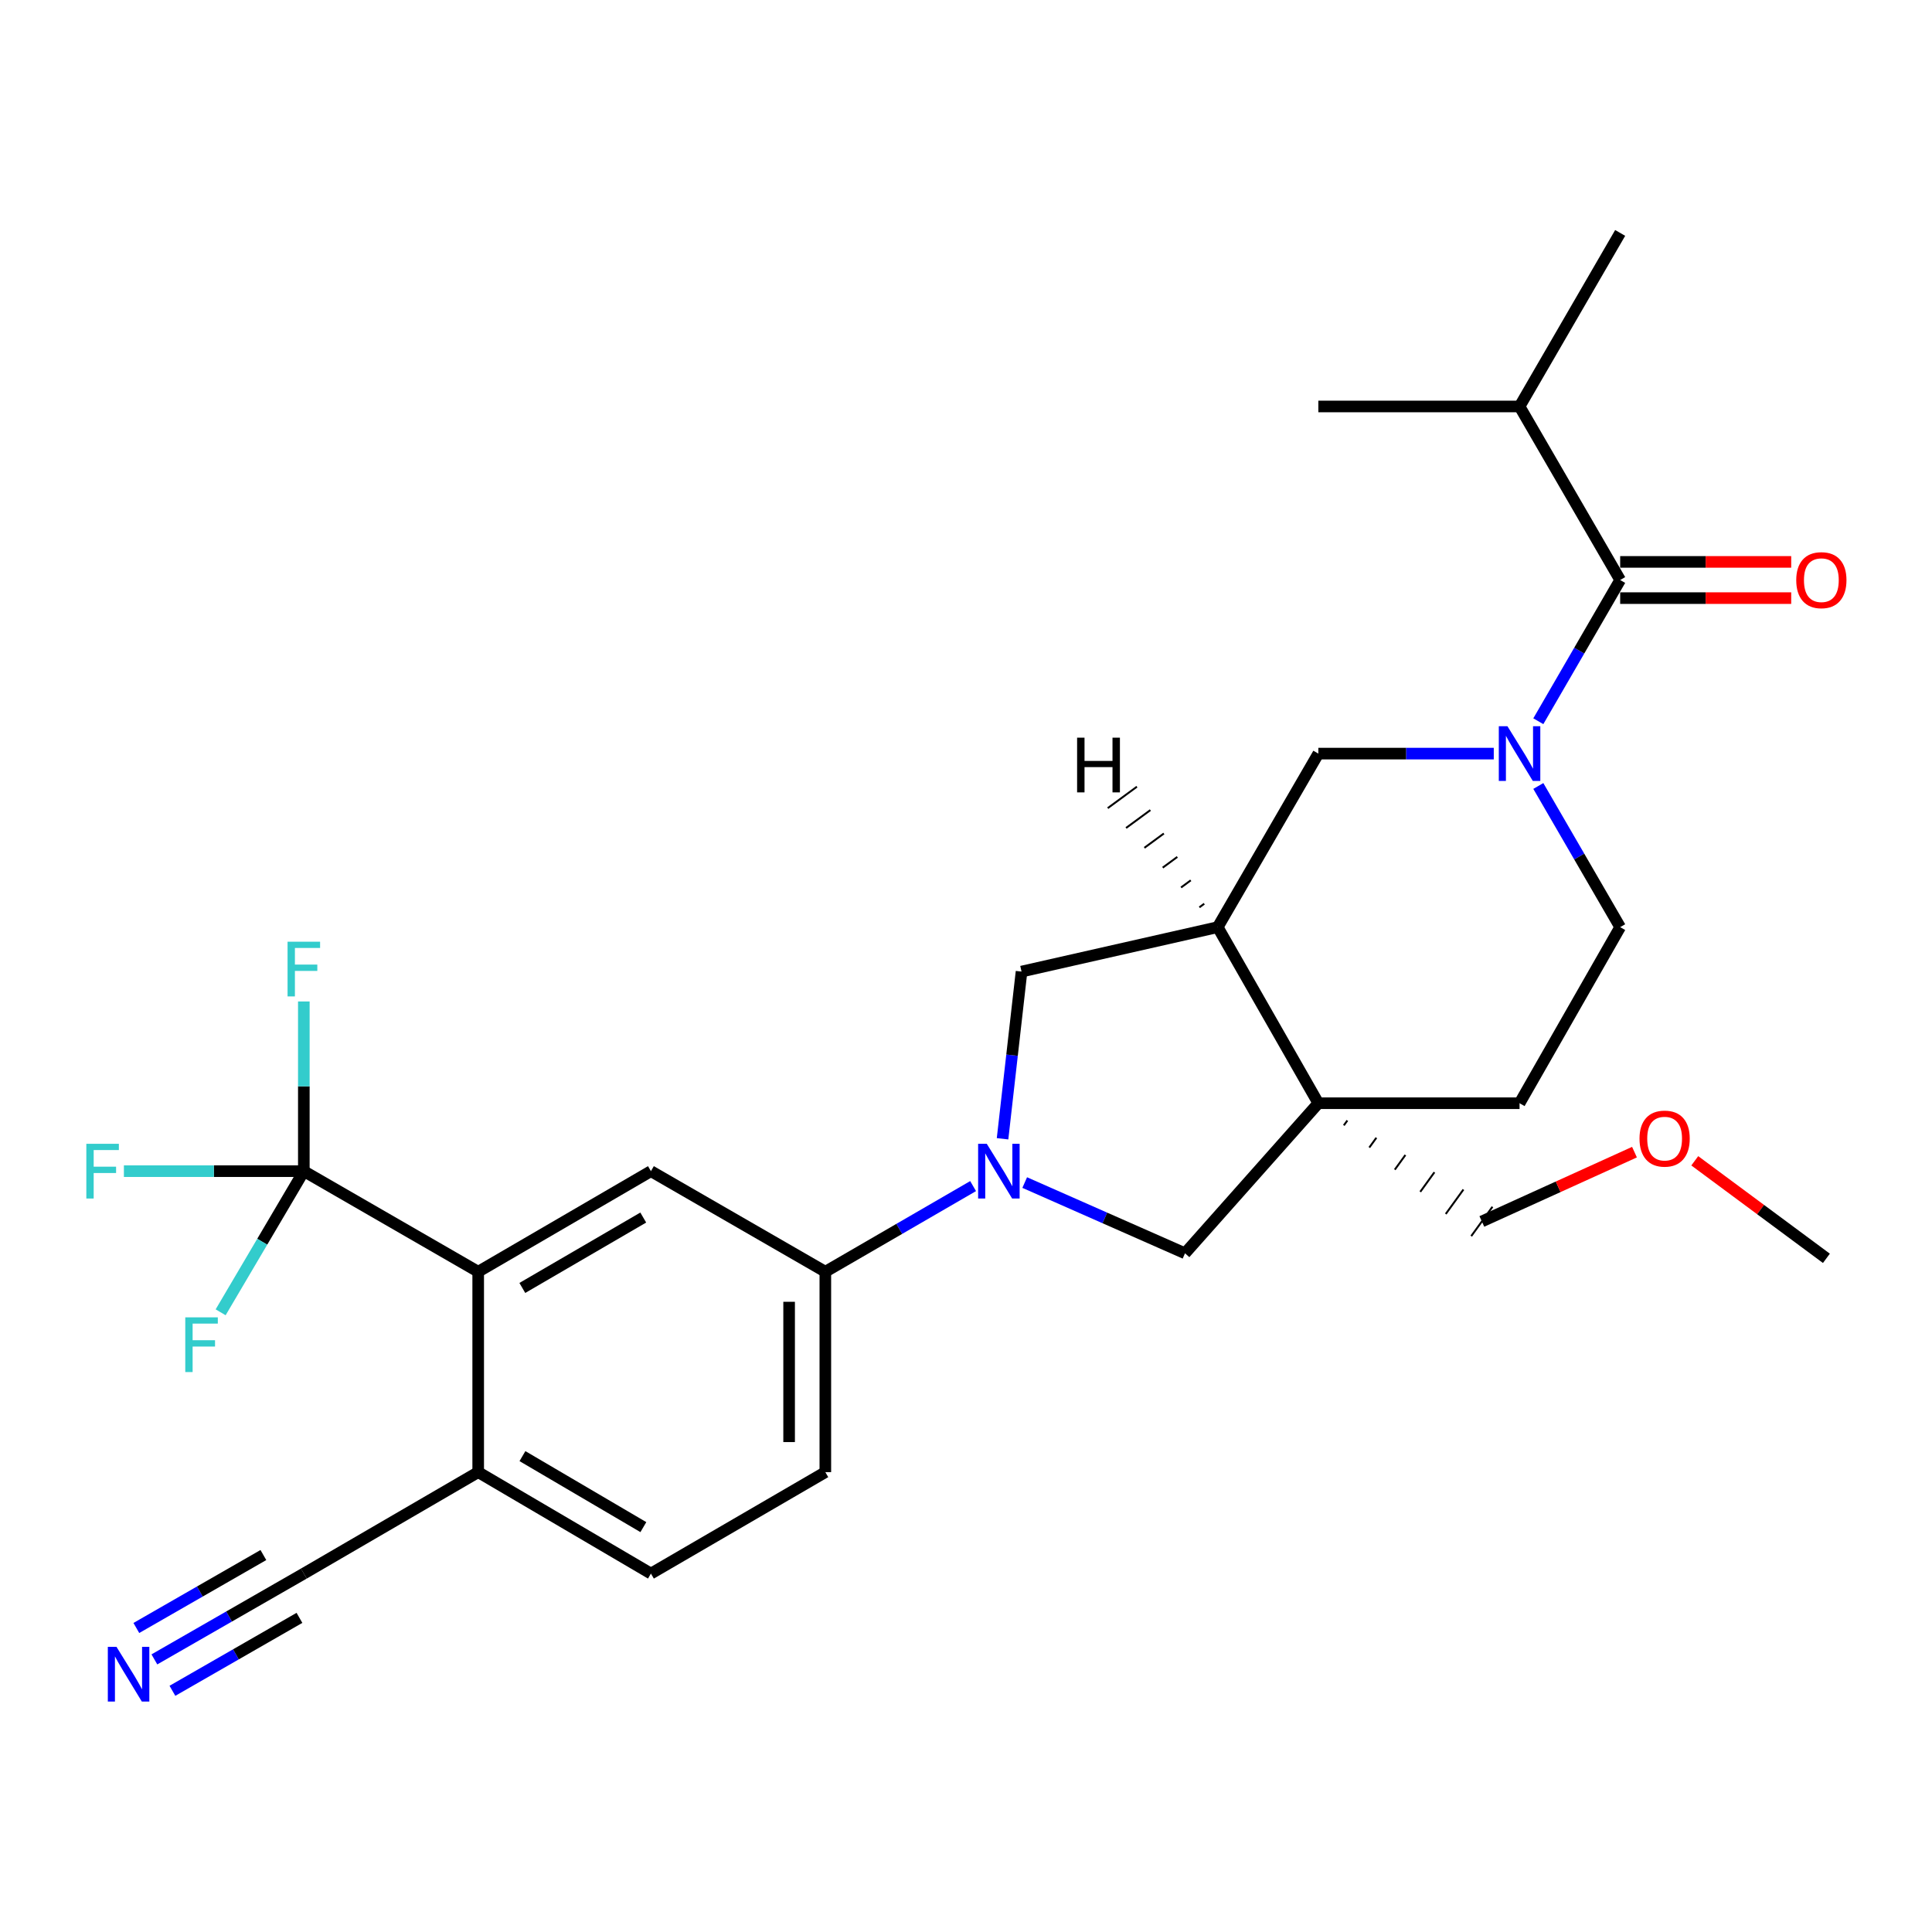<?xml version='1.0' encoding='iso-8859-1'?>
<svg version='1.1' baseProfile='full'
              xmlns='http://www.w3.org/2000/svg'
                      xmlns:rdkit='http://www.rdkit.org/xml'
                      xmlns:xlink='http://www.w3.org/1999/xlink'
                  xml:space='preserve'
width='1000px' height='1000px' viewBox='0 0 1000 1000'>
<!-- END OF HEADER -->
<rect style='opacity:1.0;fill:#FFFFFF;stroke:none' width='1000' height='1000' x='0' y='0'> </rect>
<path class='bond-4' d='M 796.231,373.31 L 817.414,336.761' style='fill:none;fill-rule:evenodd;stroke:#0000FF;stroke-width:6px;stroke-linecap:butt;stroke-linejoin:miter;stroke-opacity:1' />
<path class='bond-4' d='M 817.414,336.761 L 838.597,300.211' style='fill:none;fill-rule:evenodd;stroke:#000000;stroke-width:6px;stroke-linecap:butt;stroke-linejoin:miter;stroke-opacity:1' />
<path class='bond-9' d='M 773.175,390.067 L 727.775,390.067' style='fill:none;fill-rule:evenodd;stroke:#0000FF;stroke-width:6px;stroke-linecap:butt;stroke-linejoin:miter;stroke-opacity:1' />
<path class='bond-9' d='M 727.775,390.067 L 682.374,390.067' style='fill:none;fill-rule:evenodd;stroke:#000000;stroke-width:6px;stroke-linecap:butt;stroke-linejoin:miter;stroke-opacity:1' />
<path class='bond-14' d='M 796.234,406.822 L 817.415,443.356' style='fill:none;fill-rule:evenodd;stroke:#0000FF;stroke-width:6px;stroke-linecap:butt;stroke-linejoin:miter;stroke-opacity:1' />
<path class='bond-14' d='M 817.415,443.356 L 838.597,479.89' style='fill:none;fill-rule:evenodd;stroke:#000000;stroke-width:6px;stroke-linecap:butt;stroke-linejoin:miter;stroke-opacity:1' />
<path class='bond-0' d='M 518.919,589.431 L 523.831,546.159' style='fill:none;fill-rule:evenodd;stroke:#0000FF;stroke-width:6px;stroke-linecap:butt;stroke-linejoin:miter;stroke-opacity:1' />
<path class='bond-0' d='M 523.831,546.159 L 528.744,502.888' style='fill:none;fill-rule:evenodd;stroke:#000000;stroke-width:6px;stroke-linecap:butt;stroke-linejoin:miter;stroke-opacity:1' />
<path class='bond-7' d='M 503.68,613.918 L 465.436,636.083' style='fill:none;fill-rule:evenodd;stroke:#0000FF;stroke-width:6px;stroke-linecap:butt;stroke-linejoin:miter;stroke-opacity:1' />
<path class='bond-7' d='M 465.436,636.083 L 427.192,658.247' style='fill:none;fill-rule:evenodd;stroke:#000000;stroke-width:6px;stroke-linecap:butt;stroke-linejoin:miter;stroke-opacity:1' />
<path class='bond-29' d='M 530.389,612.091 L 571.874,630.399' style='fill:none;fill-rule:evenodd;stroke:#0000FF;stroke-width:6px;stroke-linecap:butt;stroke-linejoin:miter;stroke-opacity:1' />
<path class='bond-29' d='M 571.874,630.399 L 613.36,648.706' style='fill:none;fill-rule:evenodd;stroke:#000000;stroke-width:6px;stroke-linecap:butt;stroke-linejoin:miter;stroke-opacity:1' />
<path class='bond-1' d='M 682.374,571.027 L 786.519,571.027' style='fill:none;fill-rule:evenodd;stroke:#000000;stroke-width:6px;stroke-linecap:butt;stroke-linejoin:miter;stroke-opacity:1' />
<path class='bond-6' d='M 682.374,571.027 L 613.36,648.706' style='fill:none;fill-rule:evenodd;stroke:#000000;stroke-width:6px;stroke-linecap:butt;stroke-linejoin:miter;stroke-opacity:1' />
<path class='bond-23' d='M 695.563,582.491 L 697.394,579.959' style='fill:none;fill-rule:evenodd;stroke:#000000;stroke-width:1.0px;stroke-linecap:butt;stroke-linejoin:miter;stroke-opacity:1' />
<path class='bond-23' d='M 708.752,593.956 L 712.413,588.892' style='fill:none;fill-rule:evenodd;stroke:#000000;stroke-width:1.0px;stroke-linecap:butt;stroke-linejoin:miter;stroke-opacity:1' />
<path class='bond-23' d='M 721.941,605.421 L 727.433,597.824' style='fill:none;fill-rule:evenodd;stroke:#000000;stroke-width:1.0px;stroke-linecap:butt;stroke-linejoin:miter;stroke-opacity:1' />
<path class='bond-23' d='M 735.13,616.885 L 742.453,606.757' style='fill:none;fill-rule:evenodd;stroke:#000000;stroke-width:1.0px;stroke-linecap:butt;stroke-linejoin:miter;stroke-opacity:1' />
<path class='bond-23' d='M 748.319,628.35 L 757.473,615.69' style='fill:none;fill-rule:evenodd;stroke:#000000;stroke-width:1.0px;stroke-linecap:butt;stroke-linejoin:miter;stroke-opacity:1' />
<path class='bond-23' d='M 761.508,639.815 L 772.493,624.622' style='fill:none;fill-rule:evenodd;stroke:#000000;stroke-width:1.0px;stroke-linecap:butt;stroke-linejoin:miter;stroke-opacity:1' />
<path class='bond-28' d='M 682.374,571.027 L 630.285,479.89' style='fill:none;fill-rule:evenodd;stroke:#000000;stroke-width:6px;stroke-linecap:butt;stroke-linejoin:miter;stroke-opacity:1' />
<path class='bond-2' d='M 157.262,606.19 L 247.513,658.247' style='fill:none;fill-rule:evenodd;stroke:#000000;stroke-width:6px;stroke-linecap:butt;stroke-linejoin:miter;stroke-opacity:1' />
<path class='bond-19' d='M 157.262,606.19 L 157.262,562.276' style='fill:none;fill-rule:evenodd;stroke:#000000;stroke-width:6px;stroke-linecap:butt;stroke-linejoin:miter;stroke-opacity:1' />
<path class='bond-19' d='M 157.262,562.276 L 157.262,518.361' style='fill:none;fill-rule:evenodd;stroke:#33CCCC;stroke-width:6px;stroke-linecap:butt;stroke-linejoin:miter;stroke-opacity:1' />
<path class='bond-20' d='M 157.262,606.19 L 110.696,606.19' style='fill:none;fill-rule:evenodd;stroke:#000000;stroke-width:6px;stroke-linecap:butt;stroke-linejoin:miter;stroke-opacity:1' />
<path class='bond-20' d='M 110.696,606.19 L 64.13,606.19' style='fill:none;fill-rule:evenodd;stroke:#33CCCC;stroke-width:6px;stroke-linecap:butt;stroke-linejoin:miter;stroke-opacity:1' />
<path class='bond-21' d='M 157.262,606.19 L 135.732,642.718' style='fill:none;fill-rule:evenodd;stroke:#000000;stroke-width:6px;stroke-linecap:butt;stroke-linejoin:miter;stroke-opacity:1' />
<path class='bond-21' d='M 135.732,642.718 L 114.202,679.247' style='fill:none;fill-rule:evenodd;stroke:#33CCCC;stroke-width:6px;stroke-linecap:butt;stroke-linejoin:miter;stroke-opacity:1' />
<path class='bond-3' d='M 630.285,479.89 L 682.374,390.067' style='fill:none;fill-rule:evenodd;stroke:#000000;stroke-width:6px;stroke-linecap:butt;stroke-linejoin:miter;stroke-opacity:1' />
<path class='bond-10' d='M 630.285,479.89 L 528.744,502.888' style='fill:none;fill-rule:evenodd;stroke:#000000;stroke-width:6px;stroke-linecap:butt;stroke-linejoin:miter;stroke-opacity:1' />
<path class='bond-31' d='M 623.315,467.773 L 620.798,469.624' style='fill:none;fill-rule:evenodd;stroke:#000000;stroke-width:1.0px;stroke-linecap:butt;stroke-linejoin:miter;stroke-opacity:1' />
<path class='bond-31' d='M 616.345,455.656 L 611.31,459.358' style='fill:none;fill-rule:evenodd;stroke:#000000;stroke-width:1.0px;stroke-linecap:butt;stroke-linejoin:miter;stroke-opacity:1' />
<path class='bond-31' d='M 609.375,443.539 L 601.822,449.092' style='fill:none;fill-rule:evenodd;stroke:#000000;stroke-width:1.0px;stroke-linecap:butt;stroke-linejoin:miter;stroke-opacity:1' />
<path class='bond-31' d='M 602.404,431.422 L 592.335,438.826' style='fill:none;fill-rule:evenodd;stroke:#000000;stroke-width:1.0px;stroke-linecap:butt;stroke-linejoin:miter;stroke-opacity:1' />
<path class='bond-31' d='M 595.434,419.305 L 582.847,428.56' style='fill:none;fill-rule:evenodd;stroke:#000000;stroke-width:1.0px;stroke-linecap:butt;stroke-linejoin:miter;stroke-opacity:1' />
<path class='bond-31' d='M 588.464,407.187 L 573.359,418.293' style='fill:none;fill-rule:evenodd;stroke:#000000;stroke-width:1.0px;stroke-linecap:butt;stroke-linejoin:miter;stroke-opacity:1' />
<path class='bond-16' d='M 838.597,309.585 L 882.863,309.585' style='fill:none;fill-rule:evenodd;stroke:#000000;stroke-width:6px;stroke-linecap:butt;stroke-linejoin:miter;stroke-opacity:1' />
<path class='bond-16' d='M 882.863,309.585 L 927.128,309.585' style='fill:none;fill-rule:evenodd;stroke:#FF0000;stroke-width:6px;stroke-linecap:butt;stroke-linejoin:miter;stroke-opacity:1' />
<path class='bond-16' d='M 838.597,290.837 L 882.863,290.837' style='fill:none;fill-rule:evenodd;stroke:#000000;stroke-width:6px;stroke-linecap:butt;stroke-linejoin:miter;stroke-opacity:1' />
<path class='bond-16' d='M 882.863,290.837 L 927.128,290.837' style='fill:none;fill-rule:evenodd;stroke:#FF0000;stroke-width:6px;stroke-linecap:butt;stroke-linejoin:miter;stroke-opacity:1' />
<path class='bond-22' d='M 838.597,300.211 L 786.519,210.387' style='fill:none;fill-rule:evenodd;stroke:#000000;stroke-width:6px;stroke-linecap:butt;stroke-linejoin:miter;stroke-opacity:1' />
<path class='bond-5' d='M 247.513,658.247 L 336.92,606.19' style='fill:none;fill-rule:evenodd;stroke:#000000;stroke-width:6px;stroke-linecap:butt;stroke-linejoin:miter;stroke-opacity:1' />
<path class='bond-5' d='M 270.357,666.64 L 332.943,630.2' style='fill:none;fill-rule:evenodd;stroke:#000000;stroke-width:6px;stroke-linecap:butt;stroke-linejoin:miter;stroke-opacity:1' />
<path class='bond-30' d='M 247.513,658.247 L 247.513,761.976' style='fill:none;fill-rule:evenodd;stroke:#000000;stroke-width:6px;stroke-linecap:butt;stroke-linejoin:miter;stroke-opacity:1' />
<path class='bond-8' d='M 427.192,658.247 L 336.92,606.19' style='fill:none;fill-rule:evenodd;stroke:#000000;stroke-width:6px;stroke-linecap:butt;stroke-linejoin:miter;stroke-opacity:1' />
<path class='bond-17' d='M 427.192,658.247 L 427.192,761.976' style='fill:none;fill-rule:evenodd;stroke:#000000;stroke-width:6px;stroke-linecap:butt;stroke-linejoin:miter;stroke-opacity:1' />
<path class='bond-17' d='M 408.444,673.806 L 408.444,746.416' style='fill:none;fill-rule:evenodd;stroke:#000000;stroke-width:6px;stroke-linecap:butt;stroke-linejoin:miter;stroke-opacity:1' />
<path class='bond-11' d='M 79.908,858.9 L 118.585,836.69' style='fill:none;fill-rule:evenodd;stroke:#0000FF;stroke-width:6px;stroke-linecap:butt;stroke-linejoin:miter;stroke-opacity:1' />
<path class='bond-11' d='M 118.585,836.69 L 157.262,814.481' style='fill:none;fill-rule:evenodd;stroke:#000000;stroke-width:6px;stroke-linecap:butt;stroke-linejoin:miter;stroke-opacity:1' />
<path class='bond-11' d='M 89.244,875.158 L 122.119,856.28' style='fill:none;fill-rule:evenodd;stroke:#0000FF;stroke-width:6px;stroke-linecap:butt;stroke-linejoin:miter;stroke-opacity:1' />
<path class='bond-11' d='M 122.119,856.28 L 154.995,837.402' style='fill:none;fill-rule:evenodd;stroke:#000000;stroke-width:6px;stroke-linecap:butt;stroke-linejoin:miter;stroke-opacity:1' />
<path class='bond-11' d='M 70.572,842.642 L 103.447,823.763' style='fill:none;fill-rule:evenodd;stroke:#0000FF;stroke-width:6px;stroke-linecap:butt;stroke-linejoin:miter;stroke-opacity:1' />
<path class='bond-11' d='M 103.447,823.763 L 136.323,804.885' style='fill:none;fill-rule:evenodd;stroke:#000000;stroke-width:6px;stroke-linecap:butt;stroke-linejoin:miter;stroke-opacity:1' />
<path class='bond-12' d='M 157.262,814.481 L 247.513,761.976' style='fill:none;fill-rule:evenodd;stroke:#000000;stroke-width:6px;stroke-linecap:butt;stroke-linejoin:miter;stroke-opacity:1' />
<path class='bond-13' d='M 247.513,761.976 L 336.92,814.481' style='fill:none;fill-rule:evenodd;stroke:#000000;stroke-width:6px;stroke-linecap:butt;stroke-linejoin:miter;stroke-opacity:1' />
<path class='bond-13' d='M 270.418,753.685 L 333.003,790.438' style='fill:none;fill-rule:evenodd;stroke:#000000;stroke-width:6px;stroke-linecap:butt;stroke-linejoin:miter;stroke-opacity:1' />
<path class='bond-15' d='M 838.597,479.89 L 786.519,571.027' style='fill:none;fill-rule:evenodd;stroke:#000000;stroke-width:6px;stroke-linecap:butt;stroke-linejoin:miter;stroke-opacity:1' />
<path class='bond-18' d='M 427.192,761.976 L 336.92,814.481' style='fill:none;fill-rule:evenodd;stroke:#000000;stroke-width:6px;stroke-linecap:butt;stroke-linejoin:miter;stroke-opacity:1' />
<path class='bond-25' d='M 786.519,210.387 L 838.597,120.563' style='fill:none;fill-rule:evenodd;stroke:#000000;stroke-width:6px;stroke-linecap:butt;stroke-linejoin:miter;stroke-opacity:1' />
<path class='bond-26' d='M 786.519,210.387 L 682.374,210.387' style='fill:none;fill-rule:evenodd;stroke:#000000;stroke-width:6px;stroke-linecap:butt;stroke-linejoin:miter;stroke-opacity:1' />
<path class='bond-24' d='M 767,632.218 L 806.504,614.282' style='fill:none;fill-rule:evenodd;stroke:#000000;stroke-width:6px;stroke-linecap:butt;stroke-linejoin:miter;stroke-opacity:1' />
<path class='bond-24' d='M 806.504,614.282 L 846.007,596.346' style='fill:none;fill-rule:evenodd;stroke:#FF0000;stroke-width:6px;stroke-linecap:butt;stroke-linejoin:miter;stroke-opacity:1' />
<path class='bond-27' d='M 877.21,600.827 L 911.278,626.069' style='fill:none;fill-rule:evenodd;stroke:#FF0000;stroke-width:6px;stroke-linecap:butt;stroke-linejoin:miter;stroke-opacity:1' />
<path class='bond-27' d='M 911.278,626.069 L 945.346,651.31' style='fill:none;fill-rule:evenodd;stroke:#000000;stroke-width:6px;stroke-linecap:butt;stroke-linejoin:miter;stroke-opacity:1' />
<path  class='atom-0' d='M 780.259 375.907
L 789.539 390.907
Q 790.459 392.387, 791.939 395.067
Q 793.419 397.747, 793.499 397.907
L 793.499 375.907
L 797.259 375.907
L 797.259 404.227
L 793.379 404.227
L 783.419 387.827
Q 782.259 385.907, 781.019 383.707
Q 779.819 381.507, 779.459 380.827
L 779.459 404.227
L 775.779 404.227
L 775.779 375.907
L 780.259 375.907
' fill='#0000FF'/>
<path  class='atom-1' d='M 510.756 592.03
L 520.036 607.03
Q 520.956 608.51, 522.436 611.19
Q 523.916 613.87, 523.996 614.03
L 523.996 592.03
L 527.756 592.03
L 527.756 620.35
L 523.876 620.35
L 513.916 603.95
Q 512.756 602.03, 511.516 599.83
Q 510.316 597.63, 509.956 596.95
L 509.956 620.35
L 506.276 620.35
L 506.276 592.03
L 510.756 592.03
' fill='#0000FF'/>
<path  class='atom-12' d='M 60.293 852.409
L 69.573 867.409
Q 70.493 868.889, 71.973 871.569
Q 73.453 874.249, 73.533 874.409
L 73.533 852.409
L 77.293 852.409
L 77.293 880.729
L 73.413 880.729
L 63.453 864.329
Q 62.293 862.409, 61.053 860.209
Q 59.853 858.009, 59.493 857.329
L 59.493 880.729
L 55.813 880.729
L 55.813 852.409
L 60.293 852.409
' fill='#0000FF'/>
<path  class='atom-17' d='M 929.732 300.291
Q 929.732 293.491, 933.092 289.691
Q 936.452 285.891, 942.732 285.891
Q 949.012 285.891, 952.372 289.691
Q 955.732 293.491, 955.732 300.291
Q 955.732 307.171, 952.332 311.091
Q 948.932 314.971, 942.732 314.971
Q 936.492 314.971, 933.092 311.091
Q 929.732 307.211, 929.732 300.291
M 942.732 311.771
Q 947.052 311.771, 949.372 308.891
Q 951.732 305.971, 951.732 300.291
Q 951.732 294.731, 949.372 291.931
Q 947.052 289.091, 942.732 289.091
Q 938.412 289.091, 936.052 291.891
Q 933.732 294.691, 933.732 300.291
Q 933.732 306.011, 936.052 308.891
Q 938.412 311.771, 942.732 311.771
' fill='#FF0000'/>
<path  class='atom-20' d='M 148.842 487.426
L 165.682 487.426
L 165.682 490.666
L 152.642 490.666
L 152.642 499.266
L 164.242 499.266
L 164.242 502.546
L 152.642 502.546
L 152.642 515.746
L 148.842 515.746
L 148.842 487.426
' fill='#33CCCC'/>
<path  class='atom-21' d='M 44.686 592.03
L 61.526 592.03
L 61.526 595.27
L 48.486 595.27
L 48.486 603.87
L 60.086 603.87
L 60.086 607.15
L 48.486 607.15
L 48.486 620.35
L 44.686 620.35
L 44.686 592.03
' fill='#33CCCC'/>
<path  class='atom-22' d='M 95.9 681.854
L 112.74 681.854
L 112.74 685.094
L 99.7 685.094
L 99.7 693.694
L 111.3 693.694
L 111.3 696.974
L 99.7 696.974
L 99.7 710.174
L 95.9 710.174
L 95.9 681.854
' fill='#33CCCC'/>
<path  class='atom-25' d='M 848.605 589.344
Q 848.605 582.544, 851.965 578.744
Q 855.325 574.944, 861.605 574.944
Q 867.885 574.944, 871.245 578.744
Q 874.605 582.544, 874.605 589.344
Q 874.605 596.224, 871.205 600.144
Q 867.805 604.024, 861.605 604.024
Q 855.365 604.024, 851.965 600.144
Q 848.605 596.264, 848.605 589.344
M 861.605 600.824
Q 865.925 600.824, 868.245 597.944
Q 870.605 595.024, 870.605 589.344
Q 870.605 583.784, 868.245 580.984
Q 865.925 578.144, 861.605 578.144
Q 857.285 578.144, 854.925 580.944
Q 852.605 583.744, 852.605 589.344
Q 852.605 595.064, 854.925 597.944
Q 857.285 600.824, 861.605 600.824
' fill='#FF0000'/>
<path  class='atom-29' d='M 557.506 381.816
L 561.346 381.816
L 561.346 393.856
L 575.826 393.856
L 575.826 381.816
L 579.666 381.816
L 579.666 410.136
L 575.826 410.136
L 575.826 397.056
L 561.346 397.056
L 561.346 410.136
L 557.506 410.136
L 557.506 381.816
' fill='#000000'/>
</svg>

